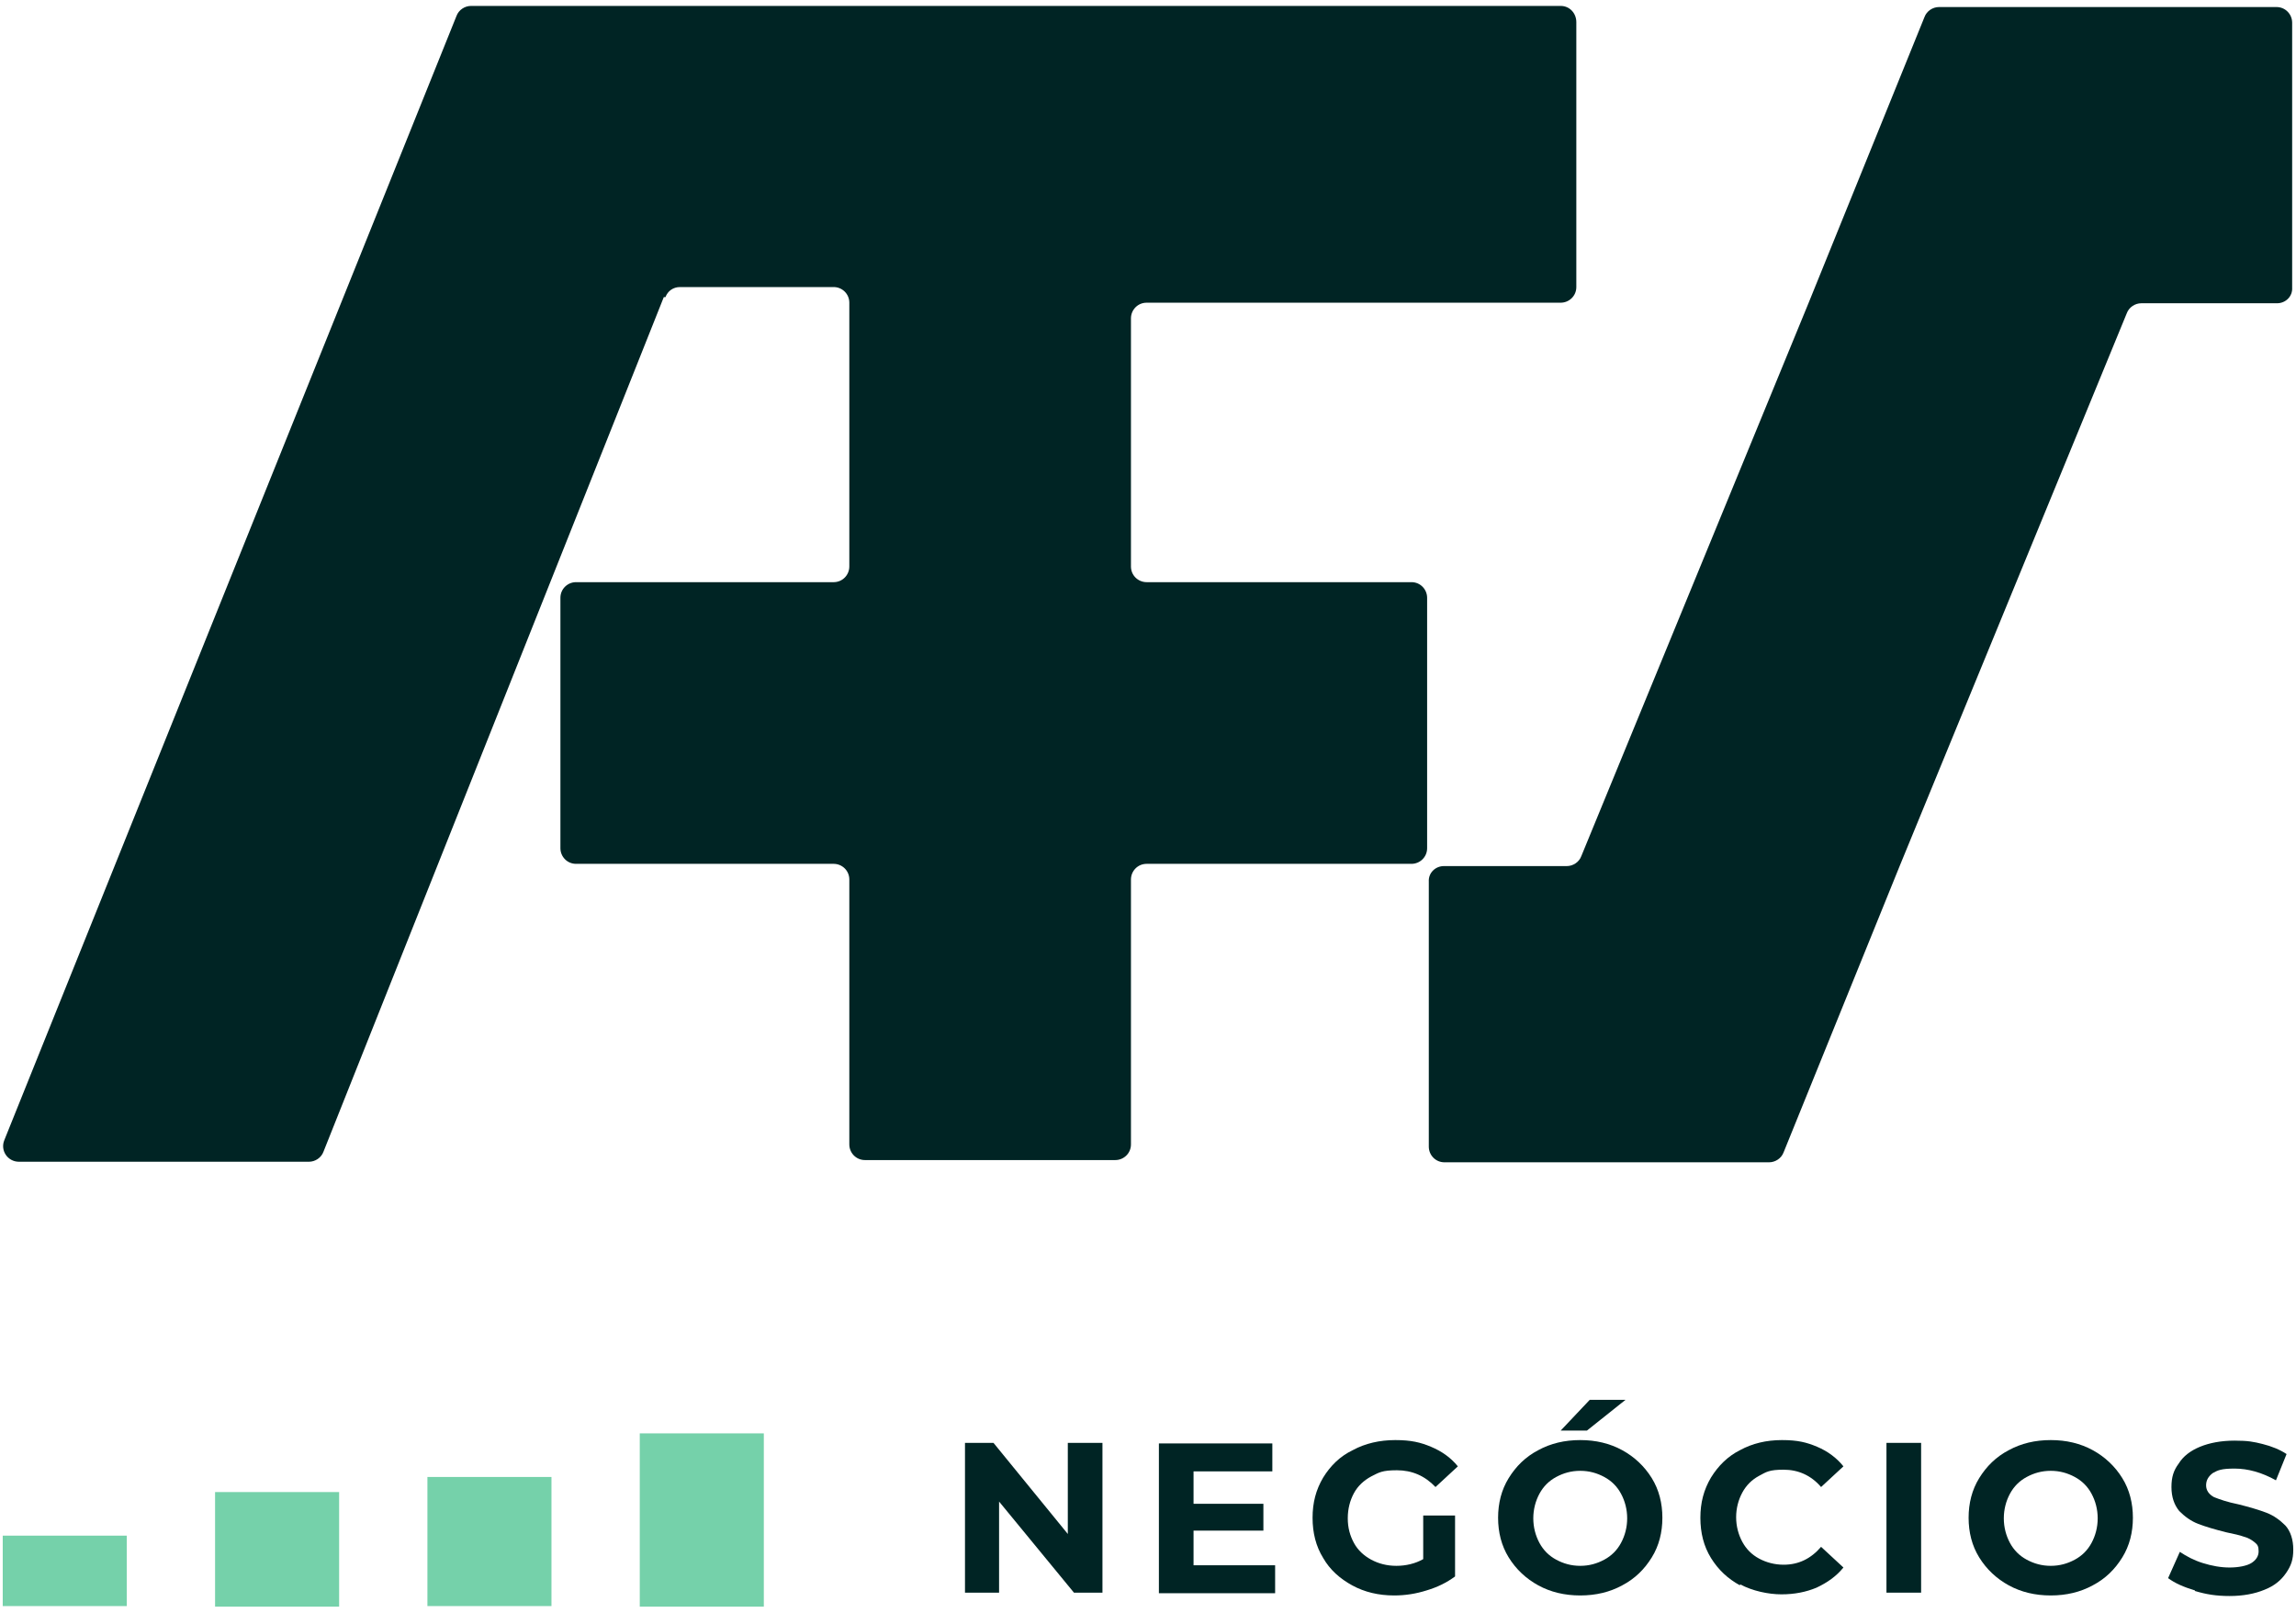 <?xml version="1.0" encoding="utf-8"?>
<svg viewBox="0 0 410.876 288.52" xmlns="http://www.w3.org/2000/svg">
  <defs/>
  <path class="cls-1" d="M 197.288 258.16 L 197.288 284.96 L 192.188 284.96 L 178.788 268.66 L 178.788 284.96 L 172.688 284.96 L 172.688 258.16 L 177.788 258.16 L 191.088 274.46 L 191.088 258.16 L 197.188 258.16 L 197.288 258.16 Z" style="fill: rgb(0, 36, 36); stroke-width: 0px;"/>
  <path class="cls-1" d="M 228.188 280.06 L 228.188 285.06 L 207.388 285.06 L 207.388 258.26 L 227.688 258.26 L 227.688 263.26 L 213.588 263.26 L 213.588 269.06 L 226.088 269.06 L 226.088 273.86 L 213.588 273.86 L 213.588 280.06 L 228.188 280.06 Z" style="fill: rgb(0, 36, 36); stroke-width: 0px;"/>
  <path class="cls-1" d="M 254.688 271.16 L 260.388 271.16 L 260.388 282.06 C 258.888 283.16 257.288 283.96 255.288 284.56 C 253.388 285.16 251.488 285.46 249.488 285.46 C 246.688 285.46 244.188 284.86 241.988 283.66 C 239.788 282.46 237.988 280.86 236.788 278.76 C 235.488 276.66 234.888 274.26 234.888 271.56 C 234.888 268.86 235.488 266.56 236.788 264.36 C 238.088 262.26 239.788 260.56 242.088 259.46 C 244.288 258.26 246.888 257.66 249.688 257.66 C 252.488 257.66 254.188 258.06 256.088 258.86 C 257.988 259.66 259.588 260.76 260.888 262.36 L 256.888 266.06 C 254.988 264.06 252.688 263.06 249.988 263.06 C 247.288 263.06 246.788 263.46 245.388 264.16 C 244.088 264.86 242.988 265.86 242.288 267.16 C 241.588 268.46 241.188 269.96 241.188 271.66 C 241.188 273.36 241.588 274.76 242.288 276.06 C 242.988 277.36 244.088 278.36 245.388 279.06 C 246.688 279.76 248.188 280.16 249.888 280.16 C 251.588 280.16 253.288 279.76 254.688 278.96 L 254.688 271.06 L 254.688 271.16 Z" style="fill: rgb(0, 36, 36); stroke-width: 0px;"/>
  <path class="cls-1" d="M 275.288 283.66 C 273.088 282.46 271.288 280.76 269.988 278.66 C 268.688 276.56 268.088 274.16 268.088 271.56 C 268.088 268.96 268.688 266.56 269.988 264.46 C 271.288 262.36 272.988 260.66 275.288 259.46 C 277.488 258.26 279.988 257.66 282.788 257.66 C 285.588 257.66 288.088 258.26 290.288 259.46 C 292.488 260.66 294.288 262.36 295.588 264.46 C 296.888 266.56 297.488 268.96 297.488 271.56 C 297.488 274.16 296.888 276.56 295.588 278.66 C 294.288 280.76 292.588 282.46 290.288 283.66 C 288.088 284.86 285.588 285.46 282.788 285.46 C 279.988 285.46 277.488 284.86 275.288 283.66 Z M 287.088 279.06 C 288.388 278.36 289.388 277.36 290.088 276.06 C 290.788 274.76 291.188 273.26 291.188 271.66 C 291.188 270.06 290.788 268.56 290.088 267.26 C 289.388 265.96 288.388 264.96 287.088 264.26 C 285.788 263.56 284.388 263.16 282.788 263.16 C 281.188 263.16 279.788 263.56 278.488 264.26 C 277.188 264.96 276.188 265.96 275.488 267.26 C 274.788 268.56 274.388 270.06 274.388 271.66 C 274.388 273.26 274.788 274.76 275.488 276.06 C 276.188 277.36 277.188 278.36 278.488 279.06 C 279.788 279.76 281.188 280.16 282.788 280.16 C 284.388 280.16 285.788 279.76 287.088 279.06 Z M 284.488 250.46 L 290.888 250.46 L 283.988 255.96 L 279.288 255.96 L 284.488 250.46 Z" style="fill: rgb(0, 36, 36); stroke-width: 0px;"/>
  <path class="cls-1" d="M 311.388 283.66 C 309.188 282.46 307.488 280.86 306.188 278.76 C 304.888 276.66 304.288 274.26 304.288 271.56 C 304.288 268.86 304.888 266.56 306.188 264.36 C 307.488 262.26 309.188 260.56 311.388 259.46 C 313.588 258.26 316.088 257.66 318.888 257.66 C 321.688 257.66 323.288 258.06 325.188 258.86 C 327.088 259.66 328.688 260.86 329.888 262.36 L 325.888 266.06 C 324.088 263.96 321.788 262.96 319.188 262.96 C 316.588 262.96 316.088 263.36 314.788 264.06 C 313.488 264.76 312.488 265.76 311.788 267.06 C 311.088 268.36 310.688 269.86 310.688 271.46 C 310.688 273.06 311.088 274.56 311.788 275.86 C 312.488 277.16 313.488 278.16 314.788 278.86 C 316.088 279.56 317.588 279.96 319.188 279.96 C 321.888 279.96 324.088 278.86 325.888 276.76 L 329.888 280.46 C 328.588 282.06 326.988 283.16 325.088 284.06 C 323.188 284.86 321.088 285.26 318.788 285.26 C 316.488 285.26 313.588 284.66 311.388 283.46 L 311.388 283.66 Z" style="fill: rgb(0, 36, 36); stroke-width: 0px;"/>
  <path class="cls-1" d="M 337.588 258.16 L 343.788 258.16 L 343.788 284.96 L 337.588 284.96 L 337.588 258.16 Z" style="fill: rgb(0, 36, 36); stroke-width: 0px;"/>
  <path class="cls-1" d="M 359.488 283.66 C 357.288 282.46 355.488 280.76 354.188 278.66 C 352.888 276.56 352.288 274.16 352.288 271.56 C 352.288 268.96 352.888 266.56 354.188 264.46 C 355.488 262.36 357.188 260.66 359.488 259.46 C 361.688 258.26 364.188 257.66 366.988 257.66 C 369.788 257.66 372.288 258.26 374.488 259.46 C 376.688 260.66 378.488 262.36 379.788 264.46 C 381.088 266.56 381.688 268.96 381.688 271.56 C 381.688 274.16 381.088 276.56 379.788 278.66 C 378.488 280.76 376.788 282.46 374.488 283.66 C 372.288 284.86 369.788 285.46 366.988 285.46 C 364.188 285.46 361.688 284.86 359.488 283.66 Z M 371.288 279.06 C 372.588 278.36 373.588 277.36 374.288 276.06 C 374.988 274.76 375.388 273.26 375.388 271.66 C 375.388 270.06 374.988 268.56 374.288 267.26 C 373.588 265.96 372.588 264.96 371.288 264.26 C 369.988 263.56 368.588 263.16 366.988 263.16 C 365.388 263.16 363.988 263.56 362.688 264.26 C 361.388 264.96 360.388 265.96 359.688 267.26 C 358.988 268.56 358.588 270.06 358.588 271.66 C 358.588 273.26 358.988 274.76 359.688 276.06 C 360.388 277.36 361.388 278.36 362.688 279.06 C 363.988 279.76 365.388 280.16 366.988 280.16 C 368.588 280.16 369.988 279.76 371.288 279.06 Z" style="fill: rgb(0, 36, 36); stroke-width: 0px;"/>
  <path class="cls-1" d="M 392.788 284.56 C 390.788 283.96 389.188 283.26 387.988 282.36 L 390.088 277.66 C 391.288 278.46 392.588 279.16 394.188 279.66 C 395.788 280.16 397.388 280.46 398.988 280.46 C 400.588 280.46 402.088 280.16 402.888 279.66 C 403.688 279.16 404.188 278.46 404.188 277.56 C 404.188 276.66 403.988 276.36 403.488 275.96 C 402.988 275.56 402.388 275.16 401.588 274.96 C 400.788 274.66 399.788 274.46 398.388 274.16 C 396.388 273.66 394.688 273.16 393.388 272.66 C 392.088 272.16 390.988 271.36 389.988 270.36 C 389.088 269.26 388.588 267.86 388.588 266.06 C 388.588 264.26 388.988 263.06 389.888 261.86 C 390.688 260.56 391.988 259.56 393.688 258.86 C 395.388 258.16 397.488 257.76 399.888 257.76 C 402.288 257.76 403.288 257.96 404.888 258.36 C 406.488 258.76 407.988 259.36 409.188 260.16 L 407.288 264.86 C 404.788 263.46 402.288 262.76 399.888 262.76 C 397.488 262.76 396.888 263.06 395.988 263.56 C 395.188 264.16 394.788 264.86 394.788 265.76 C 394.788 266.66 395.288 267.36 396.188 267.86 C 397.188 268.26 398.588 268.76 400.588 269.16 C 402.588 269.66 404.288 270.16 405.588 270.66 C 406.888 271.16 407.988 271.96 408.988 272.96 C 409.888 273.96 410.388 275.46 410.388 277.26 C 410.388 279.06 409.988 280.16 409.088 281.46 C 408.188 282.76 406.988 283.76 405.188 284.46 C 403.488 285.16 401.388 285.56 398.988 285.56 C 396.588 285.56 394.788 285.26 392.788 284.66 L 392.788 284.56 Z" style="fill: rgb(0, 36, 36); stroke-width: 0px;"/>
  <path class="cls-2" d="M 22.688 274.76 L 22.688 287.36 L 0.488 287.36 L 0.488 274.76 L 22.688 274.76 Z" style="fill: rgb(117, 209, 170); stroke-width: 0px;"/>
  <path class="cls-2" d="M 60.688 266.96 L 60.688 287.46 L 38.488 287.46 L 38.488 266.96 L 60.688 266.96 Z" style="fill: rgb(117, 209, 170); stroke-width: 0px;"/>
  <path class="cls-2" d="M 98.688 264.26 L 98.688 287.36 L 76.488 287.36 L 76.488 264.26 L 98.688 264.26 Z" style="fill: rgb(117, 209, 170); stroke-width: 0px;"/>
  <path class="cls-2" d="M 136.688 256.46 L 136.688 287.46 L 114.488 287.46 L 114.488 256.46 L 136.688 256.46 Z" style="fill: rgb(117, 209, 170); stroke-width: 0px;"/>
  <path class="cls-1" d="M 407.488 54.26 L 383.188 54.26 C 382.088 54.26 380.988 54.96 380.588 56.06 L 339.988 154.86 L 319.188 206.16 C 318.788 207.26 317.688 207.96 316.588 207.96 L 258.488 207.96 C 256.888 207.96 255.688 206.66 255.688 205.16 L 255.688 157.76 C 255.588 156.16 256.888 154.96 258.388 154.96 L 280.388 154.96 C 281.488 154.96 282.588 154.26 282.988 153.16 L 323.588 54.36 L 344.388 3.06 C 344.788 1.96 345.888 1.26 346.988 1.26 L 407.388 1.26 C 408.988 1.26 410.188 2.56 410.188 4.06 L 410.188 51.46 C 410.288 53.06 408.988 54.26 407.488 54.26 Z" style="fill: rgb(0, 36, 36); stroke-width: 0px;"/>
  <path class="cls-1" d="M 118.788 53.16 L 57.888 206.06 C 57.488 207.16 56.388 207.86 55.288 207.86 L 3.388 207.86 C 1.388 207.86 -0.012 205.86 0.788 203.96 L 81.688 2.86 C 82.088 1.76 83.188 1.06 84.288 1.06 L 279.288 1.06 C 280.888 1.06 282.088 2.36 282.088 3.96 L 282.088 51.36 C 282.088 52.96 280.788 54.16 279.288 54.16 L 252.088 54.16 C 252.088 54.16 205.188 54.16 205.188 54.16 C 203.588 54.16 202.388 55.46 202.388 56.96 L 202.388 101.36 C 202.388 102.96 203.688 104.16 205.188 104.16 L 252.588 104.16 C 254.188 104.16 255.388 105.46 255.388 106.96 L 255.388 151.76 C 255.388 153.36 254.088 154.56 252.588 154.56 L 205.188 154.56 C 203.588 154.56 202.388 155.86 202.388 157.36 L 202.388 204.76 C 202.388 206.36 201.088 207.56 199.588 207.56 L 154.788 207.56 C 153.188 207.56 151.988 206.26 151.988 204.76 L 151.988 157.36 C 151.988 155.76 150.688 154.56 149.188 154.56 L 103.088 154.56 C 101.488 154.56 100.288 153.26 100.288 151.76 L 100.288 106.96 C 100.288 105.36 101.588 104.16 103.088 104.16 L 149.188 104.16 C 150.788 104.16 151.988 102.86 151.988 101.36 L 151.988 54.16 C 151.988 52.56 150.688 51.36 149.188 51.36 L 121.688 51.36 C 120.488 51.36 119.488 52.06 119.088 53.16 L 118.788 53.16 Z" style="fill: rgb(0, 36, 36); stroke-width: 0px;"/>
</svg>